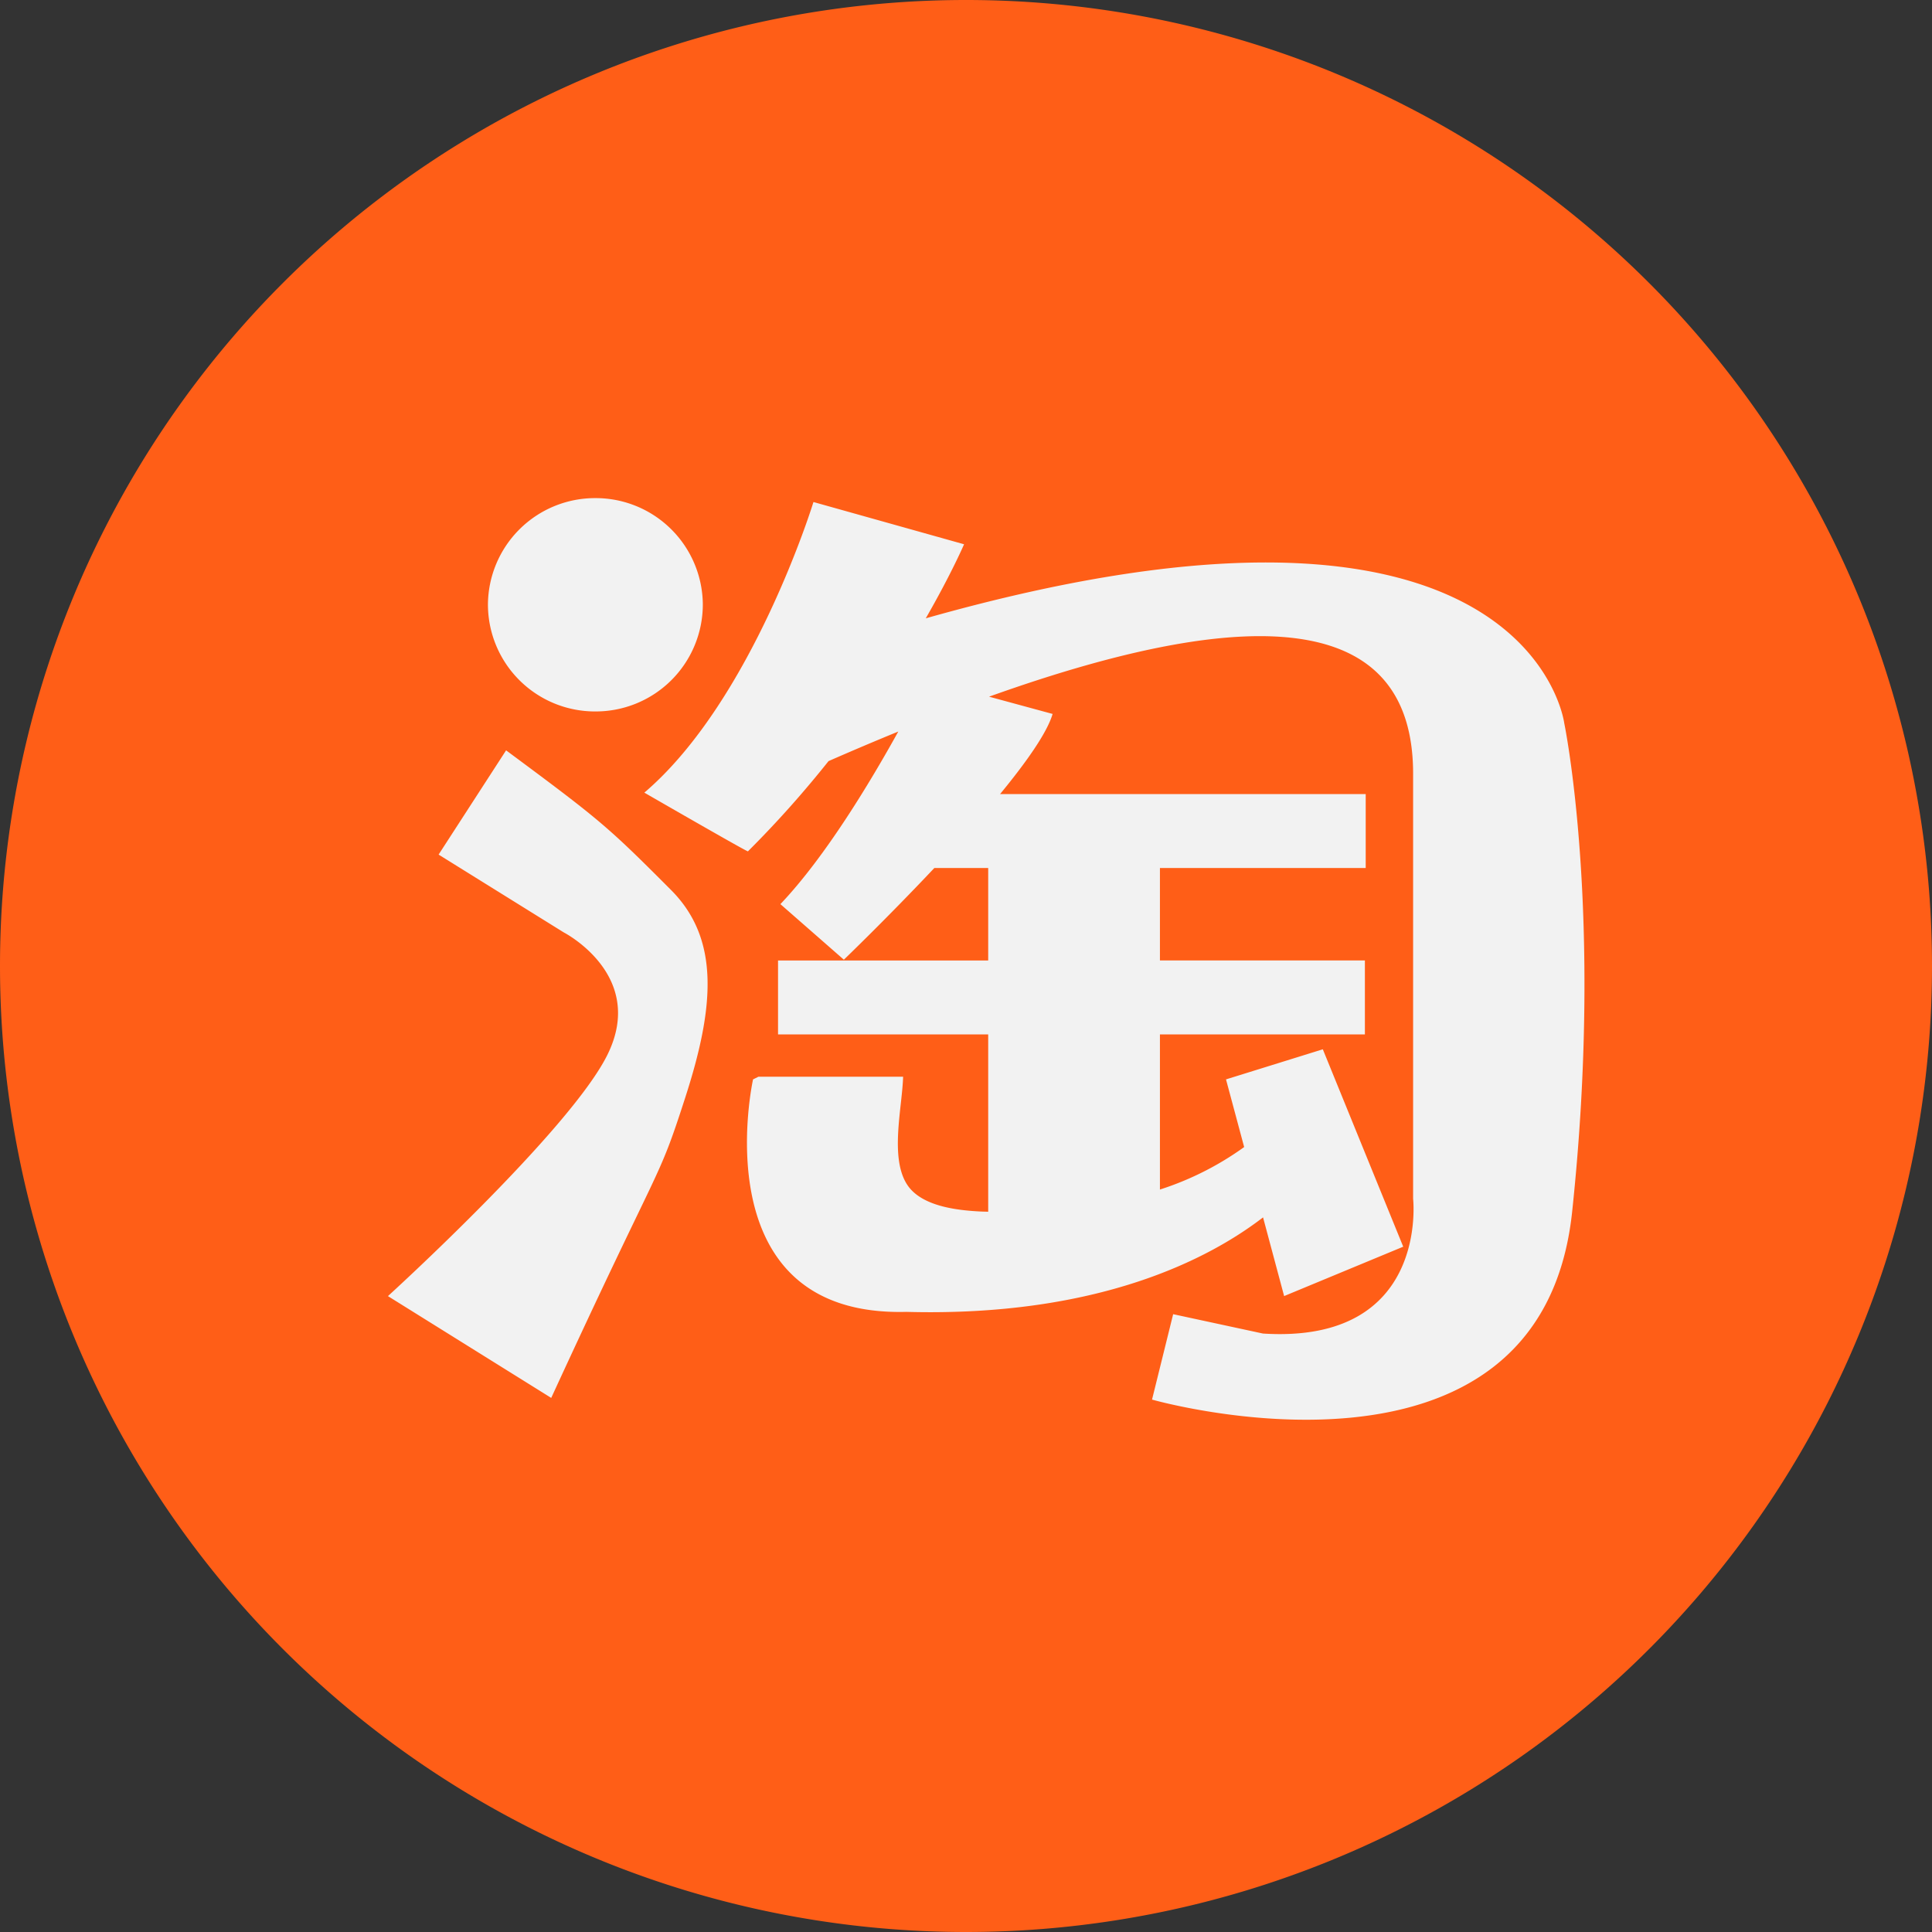 <?xml version="1.0" standalone="no"?><!DOCTYPE svg PUBLIC "-//W3C//DTD SVG 1.1//EN" "http://www.w3.org/Graphics/SVG/1.1/DTD/svg11.dtd"><svg t="1613747504398" class="icon" viewBox="0 0 1024 1024" version="1.1" xmlns="http://www.w3.org/2000/svg" p-id="2958" xmlns:xlink="http://www.w3.org/1999/xlink" width="200" height="200"><rect x="0" y="0" width="1024" height="1024" fill="#333333" stroke="none"/><defs><style type="text/css"></style></defs><path d="M512 512m-512 0a512 512 0 1 0 1024 0 512 512 0 1 0-1024 0Z" fill="#FF5E17" p-id="2959"></path><path d="M268.242 397.699L232.471 452.949l66.31 41.233s44.1 22.619 23.142 64.922c-19.866 40.118-116.304 127.863-116.304 127.863l86.539 53.953c59.688-129.707 55.933-112.39 70.997-159.061 15.406-47.605 18.66-83.9-7.441-110.091C321.991 437.953 318.35 434.836 268.242 397.699z m222.436-69.973c13.676-23.78 20.298-39.253 20.298-39.253L431.15 266.081S398.95 371.098 341.515 420.113c0 0 55.524 32.04 54.909 31.107 15.974-15.906 30.197-32.085 42.712-47.809a1621.788 1621.788 0 0 1 36.978-15.679c-14.723 26.578-38.616 66.401-62.487 91.477l33.633 29.446s22.892-22.005 47.946-48.583h28.558v48.993h-111.388v39.208h111.388v93.98c-1.388-0.068-2.799-0.068-4.187-0.137-12.288-0.637-31.448-2.685-38.912-14.45-9.125-14.382-2.458-40.823-2.002-56.98h-76.686l-2.844 1.411s-28.035 126.043 81.237 123.221c102.309 2.776 160.95-28.444 189.076-50.085l11.173 41.711 63.124-26.169-42.621-104.63-51.314 15.952 9.626 35.863a159.972 159.972 0 0 1-44.646 22.528v-82.216h108.635V509.042h-108.635V460.072h109.067V420.864h-193.786c13.949-16.953 24.94-32.54 27.83-42.462l-33.678-9.148c144.794-51.837 225.508-42.94 224.757 42.03v224.074s8.67 77.05-79.576 71.452l-47.605-10.263-11.196 45.261s205.847 58.8 222.663-99.487c16.839-158.242-4.187-259.072-4.187-259.072s-18.591-146.068-338.398-55.524zM315.574 377.082A56.752 56.752 0 0 0 372.508 320.535 56.775 56.775 0 0 0 315.574 264.01a56.775 56.775 0 0 0-56.957 56.525 56.752 56.752 0 0 0 56.957 56.548z" fill="#F2F2F2" p-id="2960"></path></svg>